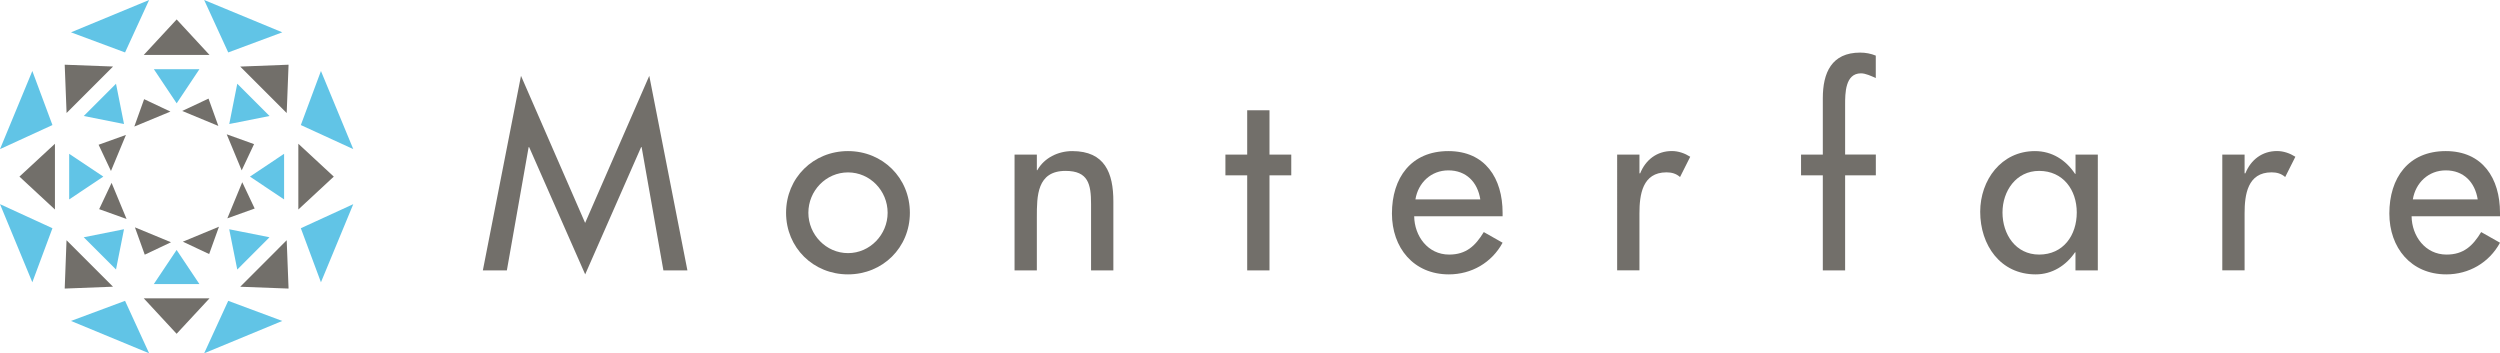 <?xml version="1.0" encoding="utf-8"?>
<!-- Generator: Adobe Illustrator 23.1.1, SVG Export Plug-In . SVG Version: 6.00 Build 0)  -->
<svg version="1.1" id="レイヤー_1" xmlns="http://www.w3.org/2000/svg" xmlns:xlink="http://www.w3.org/1999/xlink" x="0px"
	 y="0px" viewBox="0 0 481 67.97" style="enable-background:new 0 0 481 67.97;" xml:space="preserve">
<style type="text/css">
	.st0{fill:#61C4E6;}
	.st1{fill:#726F6A;}
</style>
<g>
	<polygon class="st0" points="16.11,22.32 22.32,16.11 23.86,23.86 	"/>
	<polygon class="st0" points="13.66,6.22 28.69,0 24.06,10.09 	"/>
	<polygon class="st0" points="6.22,13.66 0,28.69 10.09,24.06 	"/>
	<polygon class="st0" points="45.65,16.11 51.86,22.32 44.11,23.86 	"/>
	<polygon class="st0" points="61.75,13.66 67.97,28.69 57.88,24.06 	"/>
	<polygon class="st0" points="38.37,13.31 29.6,13.31 33.99,19.88 	"/>
	<polygon class="st0" points="54.31,6.22 39.28,0 43.91,10.09 	"/>
	<polygon class="st0" points="51.85,45.65 45.65,51.86 44.1,44.11 	"/>
	<polygon class="st0" points="54.31,61.75 39.28,67.97 43.91,57.88 	"/>
	<polygon class="st0" points="61.75,54.31 67.97,39.28 57.88,43.91 	"/>
	<polygon class="st0" points="22.32,51.85 16.11,45.65 23.86,44.1 	"/>
	<polygon class="st0" points="6.22,54.31 0,39.28 10.09,43.91 	"/>
	<polygon class="st0" points="29.59,54.66 38.37,54.66 33.98,48.09 	"/>
	<polygon class="st0" points="13.66,61.75 28.69,67.97 24.06,57.88 	"/>
	<polygon class="st0" points="13.31,29.59 13.31,38.37 19.88,33.98 	"/>
	<polygon class="st0" points="54.66,38.37 54.66,29.59 48.09,33.98 	"/>
	<g>
		<polygon class="st1" points="32.79,21.47 25.84,24.35 27.73,19.08 		"/>
		<polygon class="st1" points="12.81,21.74 21.75,12.8 12.45,12.45 		"/>
		<polygon class="st1" points="24.23,25.96 21.35,32.9 18.97,27.85 		"/>
		<polygon class="st1" points="40.31,10.57 33.99,3.74 27.66,10.57 		"/>
		<polygon class="st1" points="46.5,32.78 43.62,25.84 48.88,27.73 		"/>
		<polygon class="st1" points="46.22,12.81 55.16,21.75 55.52,12.45 		"/>
		<polygon class="st1" points="42.01,24.23 35.06,21.35 40.12,18.97 		"/>
		<polygon class="st1" points="35.18,46.5 42.13,43.62 40.24,48.88 		"/>
		<polygon class="st1" points="55.16,46.22 46.22,55.17 55.52,55.52 		"/>
		<polygon class="st1" points="43.74,42.01 46.61,35.06 49,40.12 		"/>
		<polygon class="st1" points="27.66,57.4 33.98,64.22 40.31,57.4 		"/>
		<polygon class="st1" points="10.57,27.66 3.74,33.98 10.57,40.31 		"/>
		<polygon class="st1" points="57.4,40.31 64.22,33.98 57.4,27.66 		"/>
		<polygon class="st1" points="21.47,35.18 24.35,42.13 19.08,40.24 		"/>
		<polygon class="st1" points="21.74,55.16 12.8,46.22 12.45,55.52 		"/>
		<polygon class="st1" points="25.96,43.74 32.9,46.61 27.85,49 		"/>
	</g>
</g>
<g>
	<g>
		<g>
			<g>
				<path class="st1" d="M101.81,28.31h-0.1l-4.19,23.72h-4.62l7.34-37.44l12.34,28.3l12.34-28.3l7.34,37.44h-4.62l-4.19-23.72h-0.1
					l-10.76,24.48L101.81,28.31z"/>
				<path class="st1" d="M175.06,40.94c0,6.71-5.24,11.85-11.91,11.85c-6.67,0-11.91-5.14-11.91-11.85
					c0-6.72,5.24-11.87,11.91-11.87C169.82,29.07,175.06,34.22,175.06,40.94z M155.53,40.94c0,4.19,3.39,7.76,7.63,7.76
					c4.24,0,7.62-3.57,7.62-7.76c0-4.24-3.38-7.77-7.62-7.77C158.92,33.17,155.53,36.7,155.53,40.94z"/>
				<path class="st1" d="M199.49,32.74h0.09c1.34-2.38,4.01-3.67,6.72-3.67c6.29,0,7.91,4.24,7.91,9.67v13.29h-4.29V39.26
					c0-3.81-0.53-6.38-4.91-6.38c-5.52,0-5.52,4.86-5.52,8.91v10.24h-4.29V29.74h4.29V32.74z"/>
				<path class="st1" d="M244.25,52.03h-4.29V33.74h-4.19v-4h4.19v-8.53h4.29v8.53h4.19v4h-4.19V52.03z"/>
				<path class="st1" d="M272.09,41.61c0.05,3.8,2.62,7.37,6.72,7.37c3.28,0,5.05-1.67,6.67-4.33l3.62,2.05
					c-2.1,3.86-6,6.09-10.34,6.09c-6.81,0-10.95-5.14-10.95-11.71c0-6.86,3.67-12.01,10.86-12.01c7.1,0,10.43,5.25,10.43,11.87v0.67
					H272.09z M284.81,38.36c-0.52-3.33-2.72-5.58-6.14-5.58c-3.33,0-5.82,2.38-6.34,5.58H284.81z"/>
				<path class="st1" d="M315.43,33.35h0.14c1.05-2.62,3.24-4.29,6.1-4.29c1.24,0,2.48,0.43,3.53,1.1l-1.96,3.9
					c-0.76-0.67-1.62-0.9-2.61-0.9c-4.63,0-5.2,4.29-5.2,7.9v10.95h-4.29V29.74h4.29V33.35z"/>
				<path class="st1" d="M360.91,15.02c-0.86-0.38-1.96-0.91-2.86-0.91c-3.05,0-3.05,3.86-3.05,6.05v9.57h5.91v4h-5.91v18.29h-4.29
					V33.74h-4.19v-4h4.19V18.88c0-4.85,1.67-8.76,7.19-8.76c1.04,0,2.05,0.19,3,0.58V15.02z"/>
				<path class="st1" d="M403.61,52.03h-4.29v-3.48h-0.09c-1.72,2.53-4.39,4.24-7.57,4.24c-6.81,0-10.67-5.66-10.67-12.04
					c0-6.1,4.05-11.68,10.53-11.68c3.29,0,5.95,1.71,7.72,4.38h0.09v-3.71h4.29V52.03z M399.57,40.88c0-4.33-2.62-8-7.24-8
					c-4.43,0-7.05,3.87-7.05,8c0,4.19,2.52,8.1,7.05,8.1C396.99,48.98,399.57,45.27,399.57,40.88z"/>
				<path class="st1" d="M431.87,33.35h0.14c1.05-2.62,3.24-4.29,6.09-4.29c1.24,0,2.48,0.43,3.53,1.1l-1.96,3.9
					c-0.76-0.67-1.62-0.9-2.62-0.9c-4.62,0-5.19,4.29-5.19,7.9v10.95h-4.29V29.74h4.29V33.35z"/>
				<path class="st1" d="M463.99,41.61c0.05,3.8,2.62,7.37,6.72,7.37c3.29,0,5.05-1.67,6.67-4.33L481,46.7
					c-2.1,3.86-6,6.09-10.33,6.09c-6.81,0-10.96-5.14-10.96-11.71c0-6.86,3.67-12.01,10.86-12.01c7.09,0,10.43,5.25,10.43,11.87
					v0.67H463.99z M476.71,38.36c-0.53-3.33-2.72-5.58-6.14-5.58c-3.33,0-5.81,2.38-6.34,5.58H476.71z"/>
			</g>
		</g>
	</g>
</g>
</svg>
